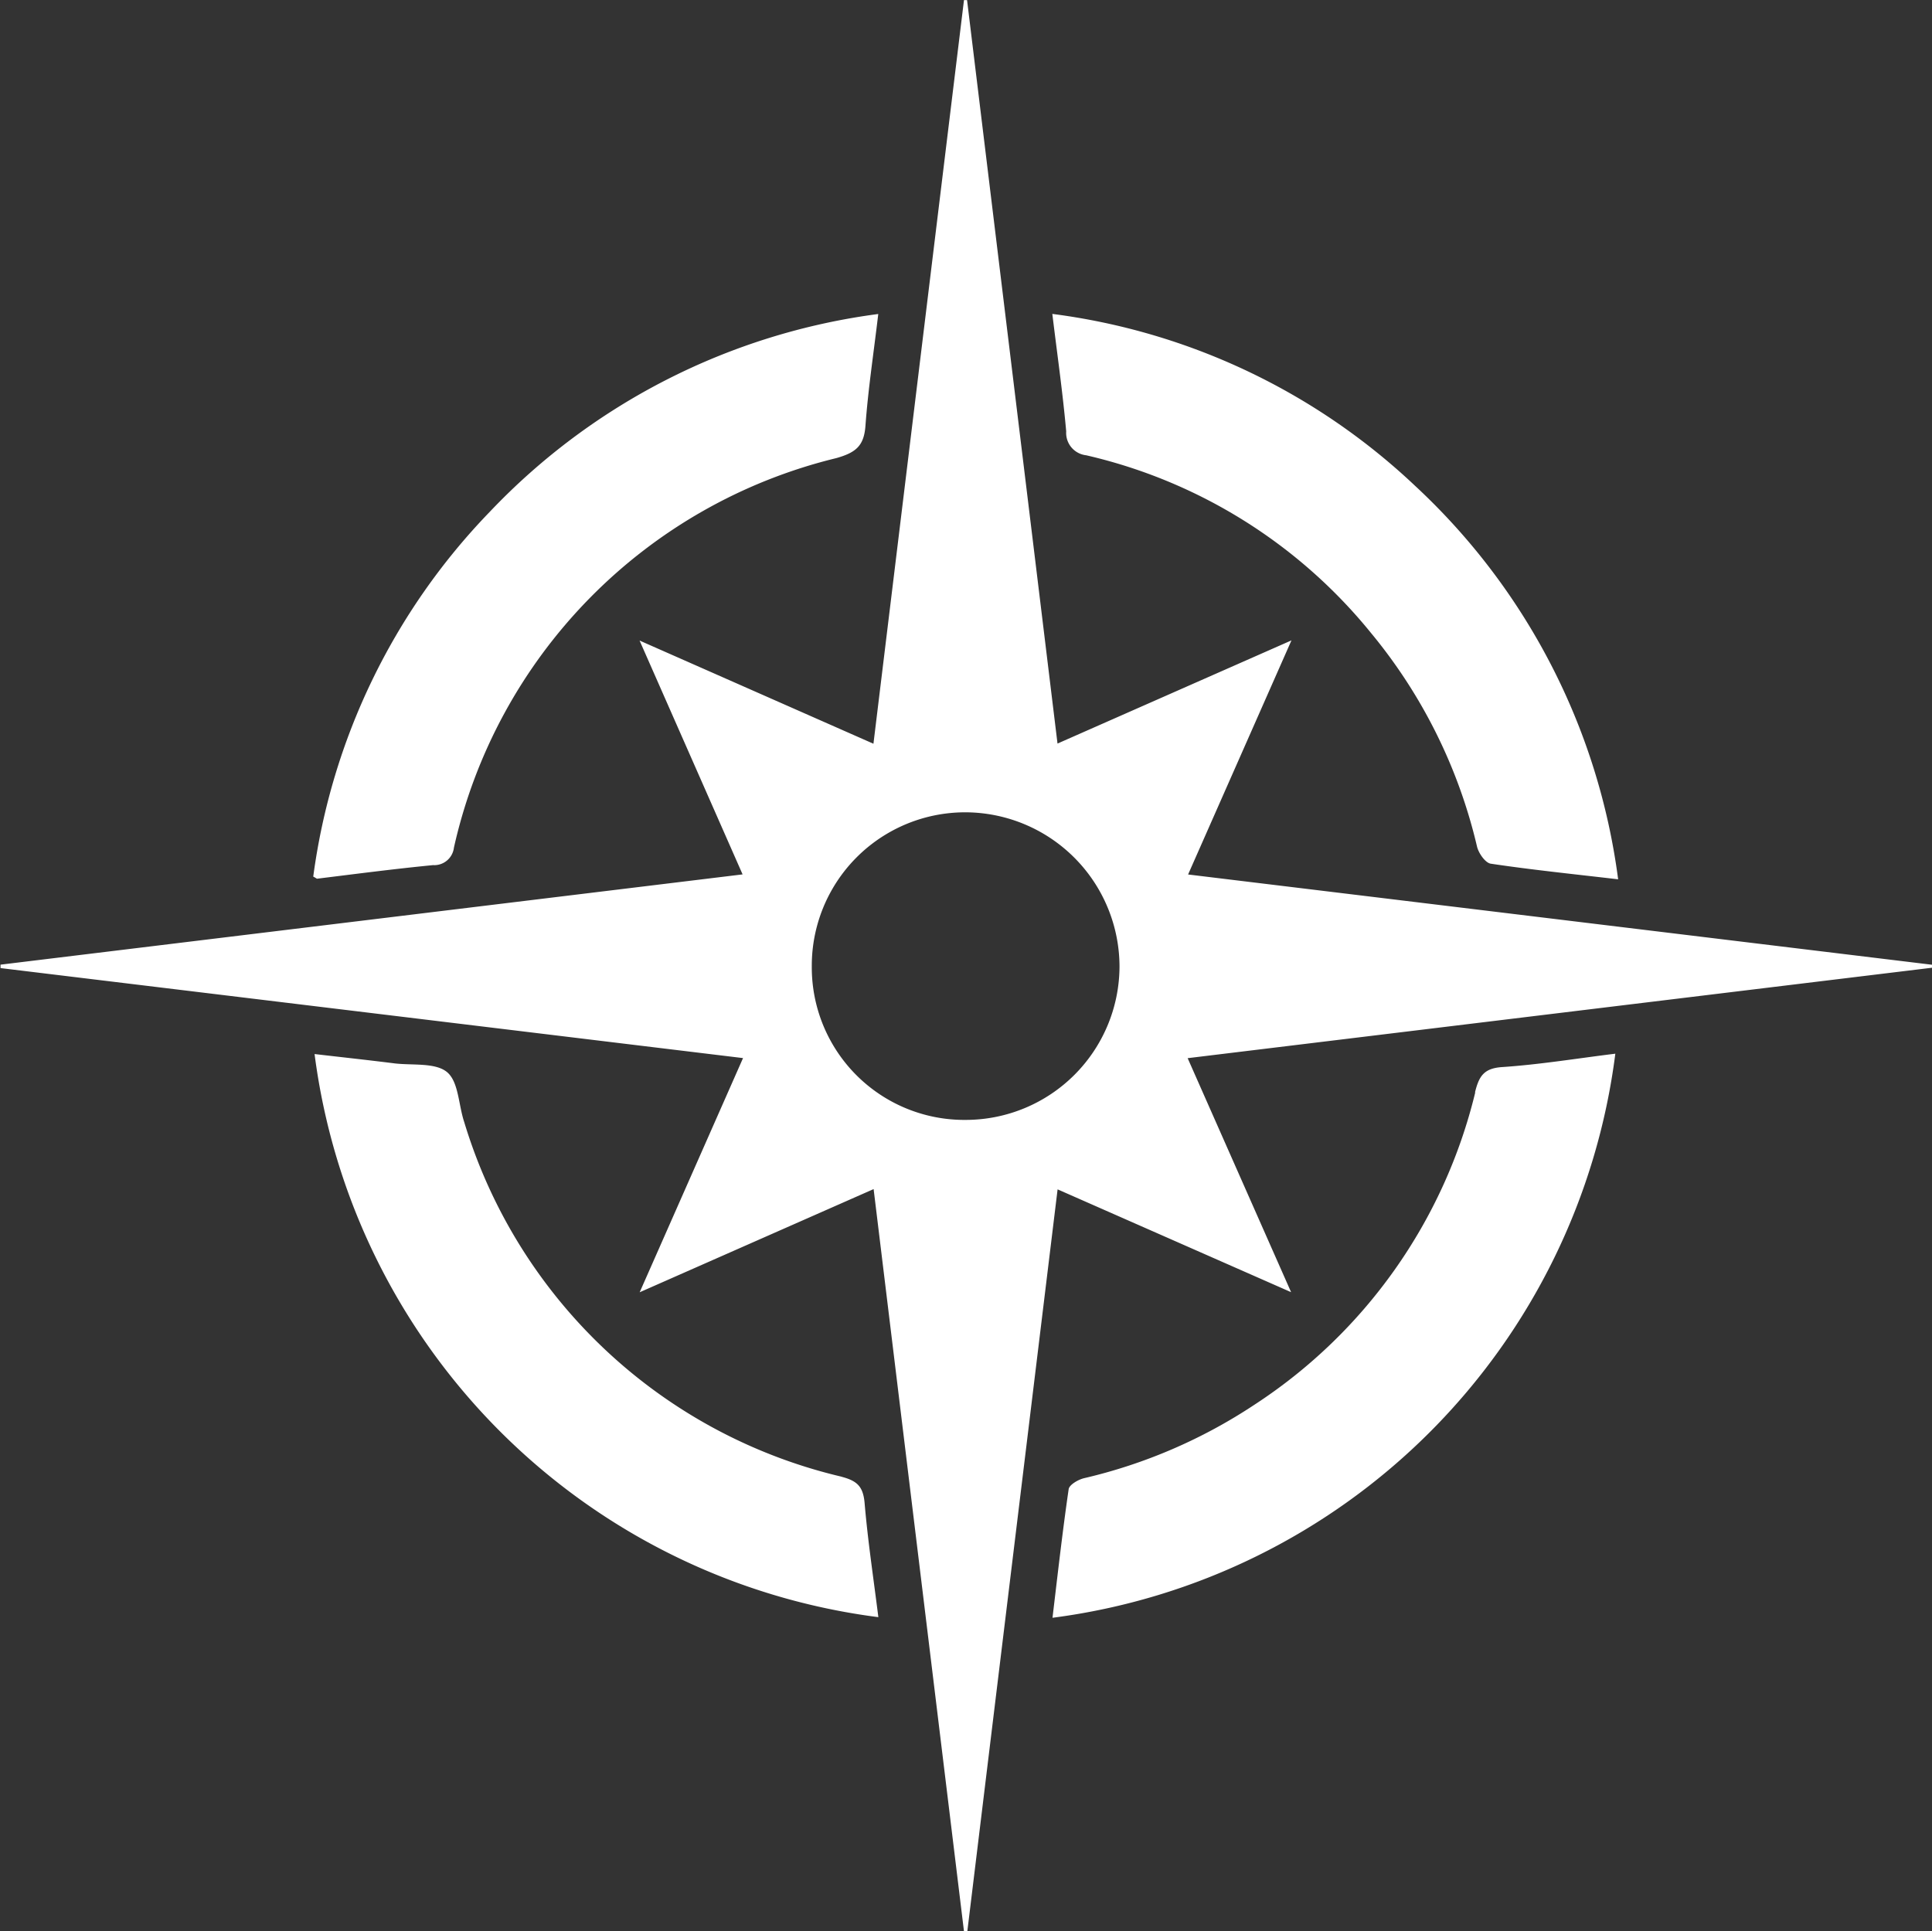 <?xml version="1.0" encoding="UTF-8"?> <svg xmlns="http://www.w3.org/2000/svg" width="22" height="21.995" viewBox="0 0 22 21.995"><rect x="0" y="0" width="22" height="21.995" fill="#333333" stroke="none"/><path id="Path_5751" data-name="Path 5751" d="M-520.454-8.057l-1.178-2.665,8.476-1.03,0-.034-8.471-1.028,1.177-2.666-2.664,1.175-1.03-8.467-.035,0-1.031,8.469-2.663-1.175,1.173,2.663-8.45,1.028,0,.039,8.455,1.025-1.177,2.667,2.664-1.175,1.029,8.453.038,0,1.028-8.45Zm-3.7-1.962a1.737,1.737,0,0,1-1.758-1.744,1.747,1.747,0,0,1,1.75-1.759,1.76,1.76,0,0,1,1.754,1.761A1.752,1.752,0,0,1-524.157-10.019Zm-1.416,4.064a5.9,5.9,0,0,1-4.3-4.04c-.065-.193-.063-.456-.194-.567s-.391-.077-.594-.1c-.3-.038-.607-.071-.916-.107a7.424,7.424,0,0,0,6.42,6.413c-.056-.448-.121-.876-.157-1.305C-525.329-5.849-525.4-5.909-525.573-5.955Zm-4.646-6.965a.226.226,0,0,0,.229-.2,5.888,5.888,0,0,1,4.355-4.436c.221-.063.314-.138.331-.367.03-.414.093-.826.146-1.274a7.429,7.429,0,0,0-4.426,2.255,7.374,7.374,0,0,0-2.008,4.152c.034.018.04.025.045.024C-531.105-12.82-530.663-12.878-530.22-12.921Zm11.859,2.587a5.9,5.9,0,0,1-2.518,3.56,5.952,5.952,0,0,1-1.935.834c-.068.016-.17.075-.177.126-.07.48-.124.962-.184,1.464a7.421,7.421,0,0,0,6.409-6.424c-.431.053-.856.123-1.284.152C-518.26-10.608-518.314-10.517-518.36-10.333Zm-4.426-7.254a5.871,5.871,0,0,1,3.24,2.024,5.939,5.939,0,0,1,1.206,2.431c.018.076.094.185.156.195.468.07.938.118,1.451.178a7.421,7.421,0,0,0-2.312-4.481,7.383,7.383,0,0,0-4.131-1.958c.057.47.119.9.158,1.338A.256.256,0,0,0-522.787-17.588Z" transform="translate(535.156 22.773)" fill="#fff"></path></svg> 